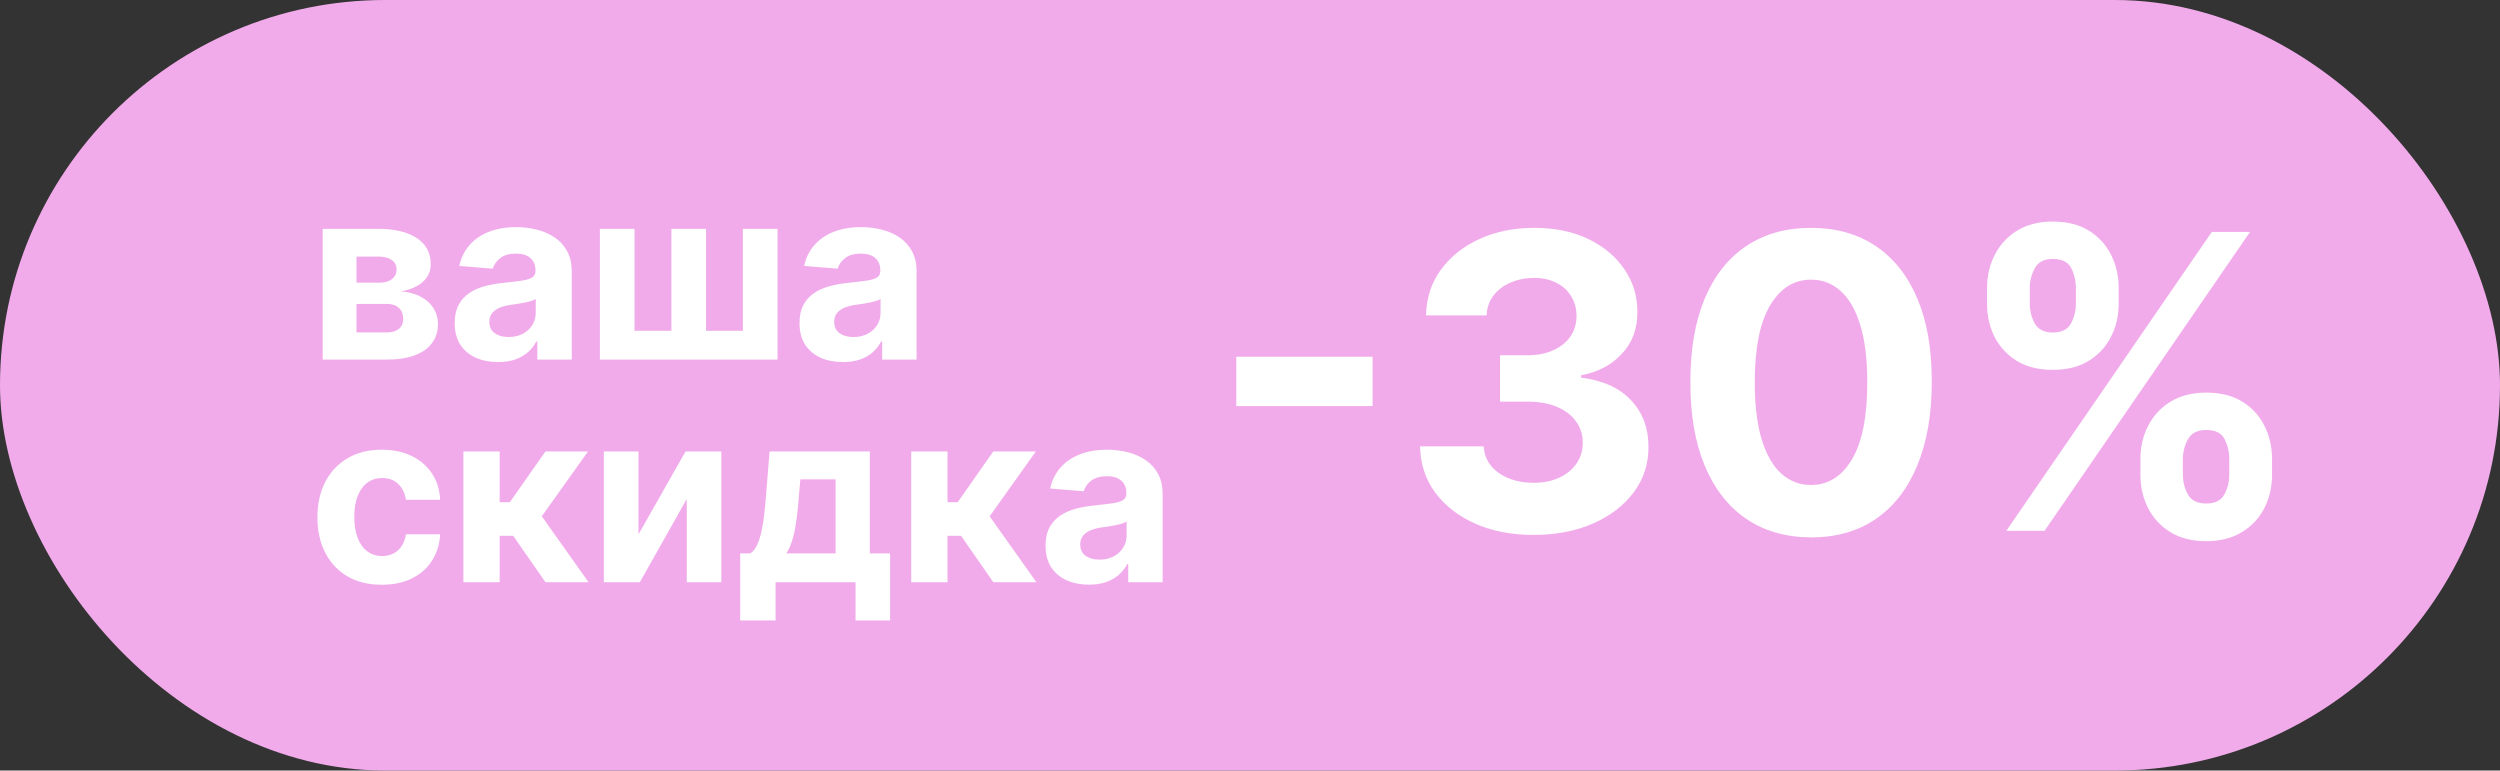 <?xml version="1.0" encoding="UTF-8"?> <svg xmlns="http://www.w3.org/2000/svg" width="146" height="45" viewBox="0 0 146 45" fill="none"><rect x="0" y="0" width="146" height="45" fill="#333333" stroke="none"/><rect width="146" height="45" rx="22.5" fill="#F1ABEB"></rect><path d="M18.845 21V13.364H22.102C23.043 13.364 23.787 13.543 24.334 13.901C24.881 14.258 25.154 14.767 25.154 15.427C25.154 15.841 25 16.186 24.692 16.461C24.384 16.736 23.956 16.922 23.409 17.018C23.866 17.051 24.256 17.155 24.577 17.331C24.902 17.503 25.149 17.727 25.318 18.002C25.491 18.277 25.577 18.582 25.577 18.917C25.577 19.351 25.461 19.724 25.229 20.035C25 20.347 24.664 20.586 24.22 20.751C23.779 20.917 23.24 21 22.604 21H18.845ZM20.819 19.414H22.604C22.899 19.414 23.129 19.345 23.295 19.205C23.464 19.063 23.548 18.869 23.548 18.624C23.548 18.352 23.464 18.138 23.295 17.982C23.129 17.826 22.899 17.749 22.604 17.749H20.819V19.414ZM20.819 16.506H22.146C22.358 16.506 22.539 16.476 22.688 16.416C22.841 16.353 22.957 16.264 23.036 16.148C23.119 16.032 23.16 15.894 23.16 15.735C23.16 15.5 23.066 15.316 22.877 15.183C22.688 15.051 22.43 14.984 22.102 14.984H20.819V16.506ZM29.089 21.144C28.602 21.144 28.168 21.06 27.787 20.891C27.405 20.718 27.104 20.465 26.882 20.13C26.663 19.792 26.554 19.371 26.554 18.867C26.554 18.443 26.631 18.087 26.787 17.798C26.943 17.51 27.155 17.278 27.424 17.102C27.692 16.927 27.997 16.794 28.338 16.704C28.683 16.615 29.044 16.552 29.422 16.516C29.866 16.469 30.224 16.426 30.496 16.386C30.768 16.343 30.965 16.28 31.088 16.197C31.21 16.115 31.272 15.992 31.272 15.829V15.8C31.272 15.485 31.172 15.241 30.973 15.069C30.778 14.896 30.499 14.81 30.138 14.81C29.757 14.81 29.454 14.895 29.228 15.064C29.003 15.23 28.854 15.438 28.781 15.69L26.822 15.531C26.922 15.067 27.117 14.666 27.409 14.328C27.7 13.987 28.077 13.725 28.537 13.543C29.001 13.357 29.538 13.264 30.148 13.264C30.572 13.264 30.978 13.314 31.366 13.413C31.757 13.513 32.104 13.667 32.405 13.876C32.71 14.085 32.95 14.353 33.126 14.681C33.302 15.006 33.39 15.395 33.39 15.849V21H31.381V19.941H31.321C31.199 20.18 31.035 20.39 30.829 20.572C30.624 20.751 30.377 20.892 30.088 20.995C29.8 21.095 29.467 21.144 29.089 21.144ZM29.696 19.683C30.007 19.683 30.282 19.621 30.521 19.499C30.76 19.373 30.947 19.204 31.083 18.991C31.219 18.779 31.287 18.539 31.287 18.271V17.46C31.22 17.503 31.129 17.543 31.013 17.579C30.901 17.613 30.773 17.644 30.63 17.674C30.488 17.701 30.345 17.725 30.203 17.749C30.06 17.768 29.931 17.787 29.815 17.803C29.566 17.84 29.349 17.898 29.164 17.977C28.978 18.057 28.834 18.165 28.731 18.3C28.628 18.433 28.577 18.599 28.577 18.798C28.577 19.086 28.681 19.306 28.89 19.459C29.102 19.608 29.371 19.683 29.696 19.683ZM35.033 13.364H37.056V19.32H39.209V13.364H41.232V19.32H43.385V13.364H45.408V21H35.033V13.364ZM49.228 21.144C48.741 21.144 48.306 21.06 47.925 20.891C47.544 20.718 47.242 20.465 47.02 20.13C46.802 19.792 46.692 19.371 46.692 18.867C46.692 18.443 46.77 18.087 46.926 17.798C47.082 17.51 47.294 17.278 47.562 17.102C47.831 16.927 48.136 16.794 48.477 16.704C48.822 16.615 49.183 16.552 49.561 16.516C50.005 16.469 50.363 16.426 50.635 16.386C50.907 16.343 51.104 16.28 51.226 16.197C51.349 16.115 51.41 15.992 51.41 15.829V15.8C51.41 15.485 51.311 15.241 51.112 15.069C50.916 14.896 50.638 14.81 50.277 14.81C49.896 14.81 49.592 14.895 49.367 15.064C49.142 15.23 48.992 15.438 48.92 15.69L46.961 15.531C47.06 15.067 47.256 14.666 47.547 14.328C47.839 13.987 48.215 13.725 48.676 13.543C49.14 13.357 49.677 13.264 50.287 13.264C50.711 13.264 51.117 13.314 51.505 13.413C51.896 13.513 52.242 13.667 52.544 13.876C52.849 14.085 53.089 14.353 53.265 14.681C53.44 15.006 53.528 15.395 53.528 15.849V21H51.52V19.941H51.46C51.337 20.18 51.173 20.39 50.968 20.572C50.762 20.751 50.515 20.892 50.227 20.995C49.939 21.095 49.606 21.144 49.228 21.144ZM49.834 19.683C50.146 19.683 50.421 19.621 50.66 19.499C50.898 19.373 51.086 19.204 51.221 18.991C51.357 18.779 51.425 18.539 51.425 18.271V17.46C51.359 17.503 51.268 17.543 51.152 17.579C51.039 17.613 50.911 17.644 50.769 17.674C50.627 17.701 50.484 17.725 50.341 17.749C50.199 17.768 50.07 17.787 49.954 17.803C49.705 17.84 49.488 17.898 49.302 17.977C49.117 18.057 48.973 18.165 48.87 18.3C48.767 18.433 48.716 18.599 48.716 18.798C48.716 19.086 48.82 19.306 49.029 19.459C49.241 19.608 49.51 19.683 49.834 19.683ZM22.296 34.149C21.513 34.149 20.84 33.983 20.277 33.652C19.717 33.317 19.286 32.853 18.984 32.26C18.686 31.667 18.537 30.984 18.537 30.212C18.537 29.43 18.688 28.743 18.989 28.153C19.294 27.56 19.727 27.098 20.287 26.766C20.847 26.432 21.513 26.264 22.285 26.264C22.952 26.264 23.535 26.385 24.035 26.627C24.536 26.869 24.932 27.209 25.224 27.646C25.515 28.084 25.676 28.598 25.706 29.188H23.707C23.651 28.806 23.502 28.5 23.26 28.268C23.021 28.032 22.708 27.915 22.32 27.915C21.992 27.915 21.706 28.004 21.46 28.183C21.218 28.359 21.029 28.616 20.893 28.954C20.758 29.292 20.69 29.701 20.69 30.182C20.69 30.669 20.756 31.083 20.889 31.425C21.024 31.766 21.215 32.026 21.46 32.205C21.706 32.384 21.992 32.474 22.32 32.474C22.562 32.474 22.779 32.424 22.972 32.325C23.167 32.225 23.328 32.081 23.454 31.892C23.583 31.7 23.668 31.47 23.707 31.201H25.706C25.673 31.784 25.514 32.298 25.229 32.742C24.947 33.183 24.558 33.528 24.06 33.776C23.563 34.025 22.975 34.149 22.296 34.149ZM27.062 34V26.364H29.18V29.327H29.776L31.855 26.364H34.34L31.641 30.152L34.37 34H31.855L29.97 31.291H29.18V34H27.062ZM37.288 31.206L40.038 26.364H42.126V34H40.107V29.143L37.368 34H35.265V26.364H37.288V31.206ZM43.227 36.237V32.32H43.814C43.983 32.214 44.119 32.044 44.221 31.812C44.328 31.581 44.414 31.307 44.48 30.992C44.55 30.677 44.603 30.338 44.639 29.973C44.679 29.605 44.714 29.234 44.743 28.859L44.942 26.364H50.799V32.32H51.982V36.237H49.964V34H45.295V36.237H43.227ZM45.922 32.32H48.8V27.994H46.742L46.663 28.859C46.606 29.675 46.525 30.367 46.419 30.938C46.313 31.504 46.147 31.965 45.922 32.32ZM53.216 34V26.364H55.334V29.327H55.931L58.009 26.364H60.495L57.795 30.152L60.525 34H58.009L56.125 31.291H55.334V34H53.216ZM63.597 34.144C63.11 34.144 62.675 34.06 62.294 33.891C61.913 33.718 61.612 33.465 61.39 33.13C61.171 32.792 61.061 32.371 61.061 31.867C61.061 31.443 61.139 31.087 61.295 30.798C61.451 30.51 61.663 30.278 61.931 30.102C62.2 29.927 62.505 29.794 62.846 29.704C63.191 29.615 63.552 29.552 63.93 29.516C64.374 29.469 64.732 29.426 65.004 29.386C65.276 29.343 65.473 29.28 65.596 29.197C65.718 29.115 65.779 28.992 65.779 28.829V28.8C65.779 28.485 65.68 28.241 65.481 28.069C65.286 27.896 65.007 27.81 64.646 27.81C64.265 27.81 63.962 27.895 63.736 28.064C63.511 28.23 63.362 28.438 63.289 28.69L61.33 28.531C61.429 28.067 61.625 27.666 61.916 27.328C62.208 26.987 62.584 26.725 63.045 26.543C63.509 26.357 64.046 26.264 64.656 26.264C65.08 26.264 65.486 26.314 65.874 26.413C66.265 26.513 66.611 26.667 66.913 26.876C67.218 27.084 67.458 27.353 67.634 27.681C67.809 28.006 67.897 28.395 67.897 28.849V34H65.889V32.941H65.829C65.707 33.18 65.543 33.39 65.337 33.572C65.132 33.751 64.885 33.892 64.596 33.995C64.308 34.094 63.975 34.144 63.597 34.144ZM64.204 32.682C64.515 32.682 64.79 32.621 65.029 32.499C65.267 32.373 65.455 32.204 65.591 31.991C65.726 31.779 65.794 31.539 65.794 31.271V30.46C65.728 30.503 65.637 30.543 65.521 30.579C65.408 30.613 65.281 30.644 65.138 30.674C64.996 30.701 64.853 30.725 64.711 30.749C64.568 30.768 64.439 30.787 64.323 30.803C64.074 30.84 63.857 30.898 63.672 30.977C63.486 31.057 63.342 31.165 63.239 31.3C63.136 31.433 63.085 31.599 63.085 31.798C63.085 32.086 63.189 32.306 63.398 32.459C63.61 32.608 63.879 32.682 64.204 32.682Z" fill="white"></path><path d="M80.16 20.832V23.713H72.2V20.832H80.16ZM89.554 31.239C88.281 31.239 87.148 31.02 86.153 30.582C85.165 30.139 84.383 29.531 83.81 28.759C83.242 27.98 82.949 27.082 82.932 26.065H86.648C86.671 26.491 86.81 26.866 87.065 27.19C87.327 27.509 87.673 27.756 88.105 27.932C88.537 28.108 89.023 28.196 89.562 28.196C90.125 28.196 90.622 28.097 91.054 27.898C91.486 27.699 91.824 27.423 92.068 27.071C92.312 26.719 92.435 26.312 92.435 25.852C92.435 25.386 92.304 24.974 92.043 24.616C91.787 24.253 91.418 23.969 90.935 23.764C90.457 23.56 89.889 23.457 89.23 23.457H87.602V20.747H89.23C89.787 20.747 90.278 20.651 90.704 20.457C91.136 20.264 91.472 19.997 91.71 19.656C91.949 19.31 92.068 18.906 92.068 18.446C92.068 18.009 91.963 17.625 91.753 17.296C91.548 16.96 91.258 16.699 90.883 16.511C90.514 16.324 90.082 16.23 89.588 16.23C89.088 16.23 88.631 16.321 88.216 16.503C87.801 16.679 87.469 16.932 87.219 17.261C86.969 17.591 86.835 17.977 86.818 18.421H83.281C83.298 17.415 83.585 16.528 84.142 15.761C84.699 14.994 85.449 14.395 86.392 13.963C87.341 13.526 88.412 13.307 89.605 13.307C90.81 13.307 91.864 13.526 92.767 13.963C93.671 14.401 94.372 14.992 94.872 15.736C95.378 16.474 95.628 17.304 95.622 18.224C95.628 19.202 95.324 20.017 94.71 20.671C94.102 21.324 93.31 21.739 92.332 21.915V22.051C93.617 22.216 94.594 22.662 95.264 23.389C95.94 24.111 96.276 25.014 96.27 26.099C96.276 27.094 95.989 27.977 95.409 28.75C94.835 29.523 94.043 30.131 93.031 30.574C92.02 31.017 90.861 31.239 89.554 31.239ZM105.766 31.384C104.3 31.378 103.039 31.017 101.982 30.301C100.931 29.585 100.121 28.548 99.553 27.19C98.991 25.832 98.712 24.199 98.718 22.29C98.718 20.386 98.999 18.764 99.562 17.423C100.13 16.082 100.94 15.062 101.991 14.364C103.048 13.659 104.306 13.307 105.766 13.307C107.227 13.307 108.482 13.659 109.533 14.364C110.59 15.068 111.403 16.091 111.971 17.432C112.539 18.767 112.82 20.386 112.815 22.29C112.815 24.204 112.531 25.841 111.962 27.199C111.4 28.557 110.593 29.594 109.542 30.31C108.491 31.026 107.232 31.384 105.766 31.384ZM105.766 28.324C106.766 28.324 107.565 27.821 108.161 26.815C108.758 25.81 109.053 24.301 109.048 22.29C109.048 20.966 108.911 19.864 108.638 18.983C108.371 18.102 107.991 17.44 107.496 16.997C107.008 16.554 106.431 16.332 105.766 16.332C104.772 16.332 103.977 16.829 103.38 17.824C102.783 18.818 102.482 20.307 102.477 22.29C102.477 23.631 102.61 24.75 102.877 25.648C103.15 26.54 103.533 27.21 104.028 27.659C104.522 28.102 105.102 28.324 105.766 28.324ZM125 27.727V26.807C125 26.108 125.148 25.466 125.443 24.881C125.744 24.29 126.179 23.818 126.747 23.466C127.321 23.108 128.02 22.929 128.844 22.929C129.679 22.929 130.381 23.105 130.949 23.457C131.523 23.81 131.955 24.281 132.244 24.872C132.54 25.457 132.688 26.102 132.688 26.807V27.727C132.688 28.426 132.54 29.071 132.244 29.662C131.949 30.247 131.514 30.716 130.94 31.068C130.366 31.426 129.668 31.605 128.844 31.605C128.009 31.605 127.307 31.426 126.739 31.068C126.17 30.716 125.739 30.247 125.443 29.662C125.148 29.071 125 28.426 125 27.727ZM127.48 26.807V27.727C127.48 28.131 127.577 28.511 127.77 28.869C127.969 29.227 128.327 29.406 128.844 29.406C129.361 29.406 129.713 29.23 129.901 28.878C130.094 28.526 130.19 28.142 130.19 27.727V26.807C130.19 26.392 130.099 26.006 129.918 25.648C129.736 25.29 129.378 25.111 128.844 25.111C128.332 25.111 127.977 25.29 127.778 25.648C127.58 26.006 127.48 26.392 127.48 26.807ZM116.043 17.739V16.818C116.043 16.114 116.193 15.469 116.494 14.883C116.795 14.293 117.23 13.821 117.798 13.469C118.372 13.117 119.065 12.94 119.878 12.94C120.719 12.94 121.423 13.117 121.991 13.469C122.56 13.821 122.991 14.293 123.287 14.883C123.582 15.469 123.73 16.114 123.73 16.818V17.739C123.73 18.443 123.58 19.088 123.278 19.673C122.983 20.259 122.548 20.727 121.974 21.079C121.406 21.426 120.707 21.599 119.878 21.599C119.048 21.599 118.347 21.423 117.773 21.071C117.205 20.713 116.773 20.244 116.477 19.665C116.188 19.079 116.043 18.438 116.043 17.739ZM118.54 16.818V17.739C118.54 18.153 118.636 18.537 118.83 18.889C119.028 19.241 119.378 19.418 119.878 19.418C120.401 19.418 120.756 19.241 120.943 18.889C121.136 18.537 121.233 18.153 121.233 17.739V16.818C121.233 16.403 121.142 16.017 120.96 15.659C120.778 15.301 120.418 15.122 119.878 15.122C119.372 15.122 119.023 15.304 118.83 15.668C118.636 16.031 118.54 16.415 118.54 16.818ZM117.168 31L129.168 13.546H131.401L119.401 31H117.168Z" fill="white"></path></svg> 